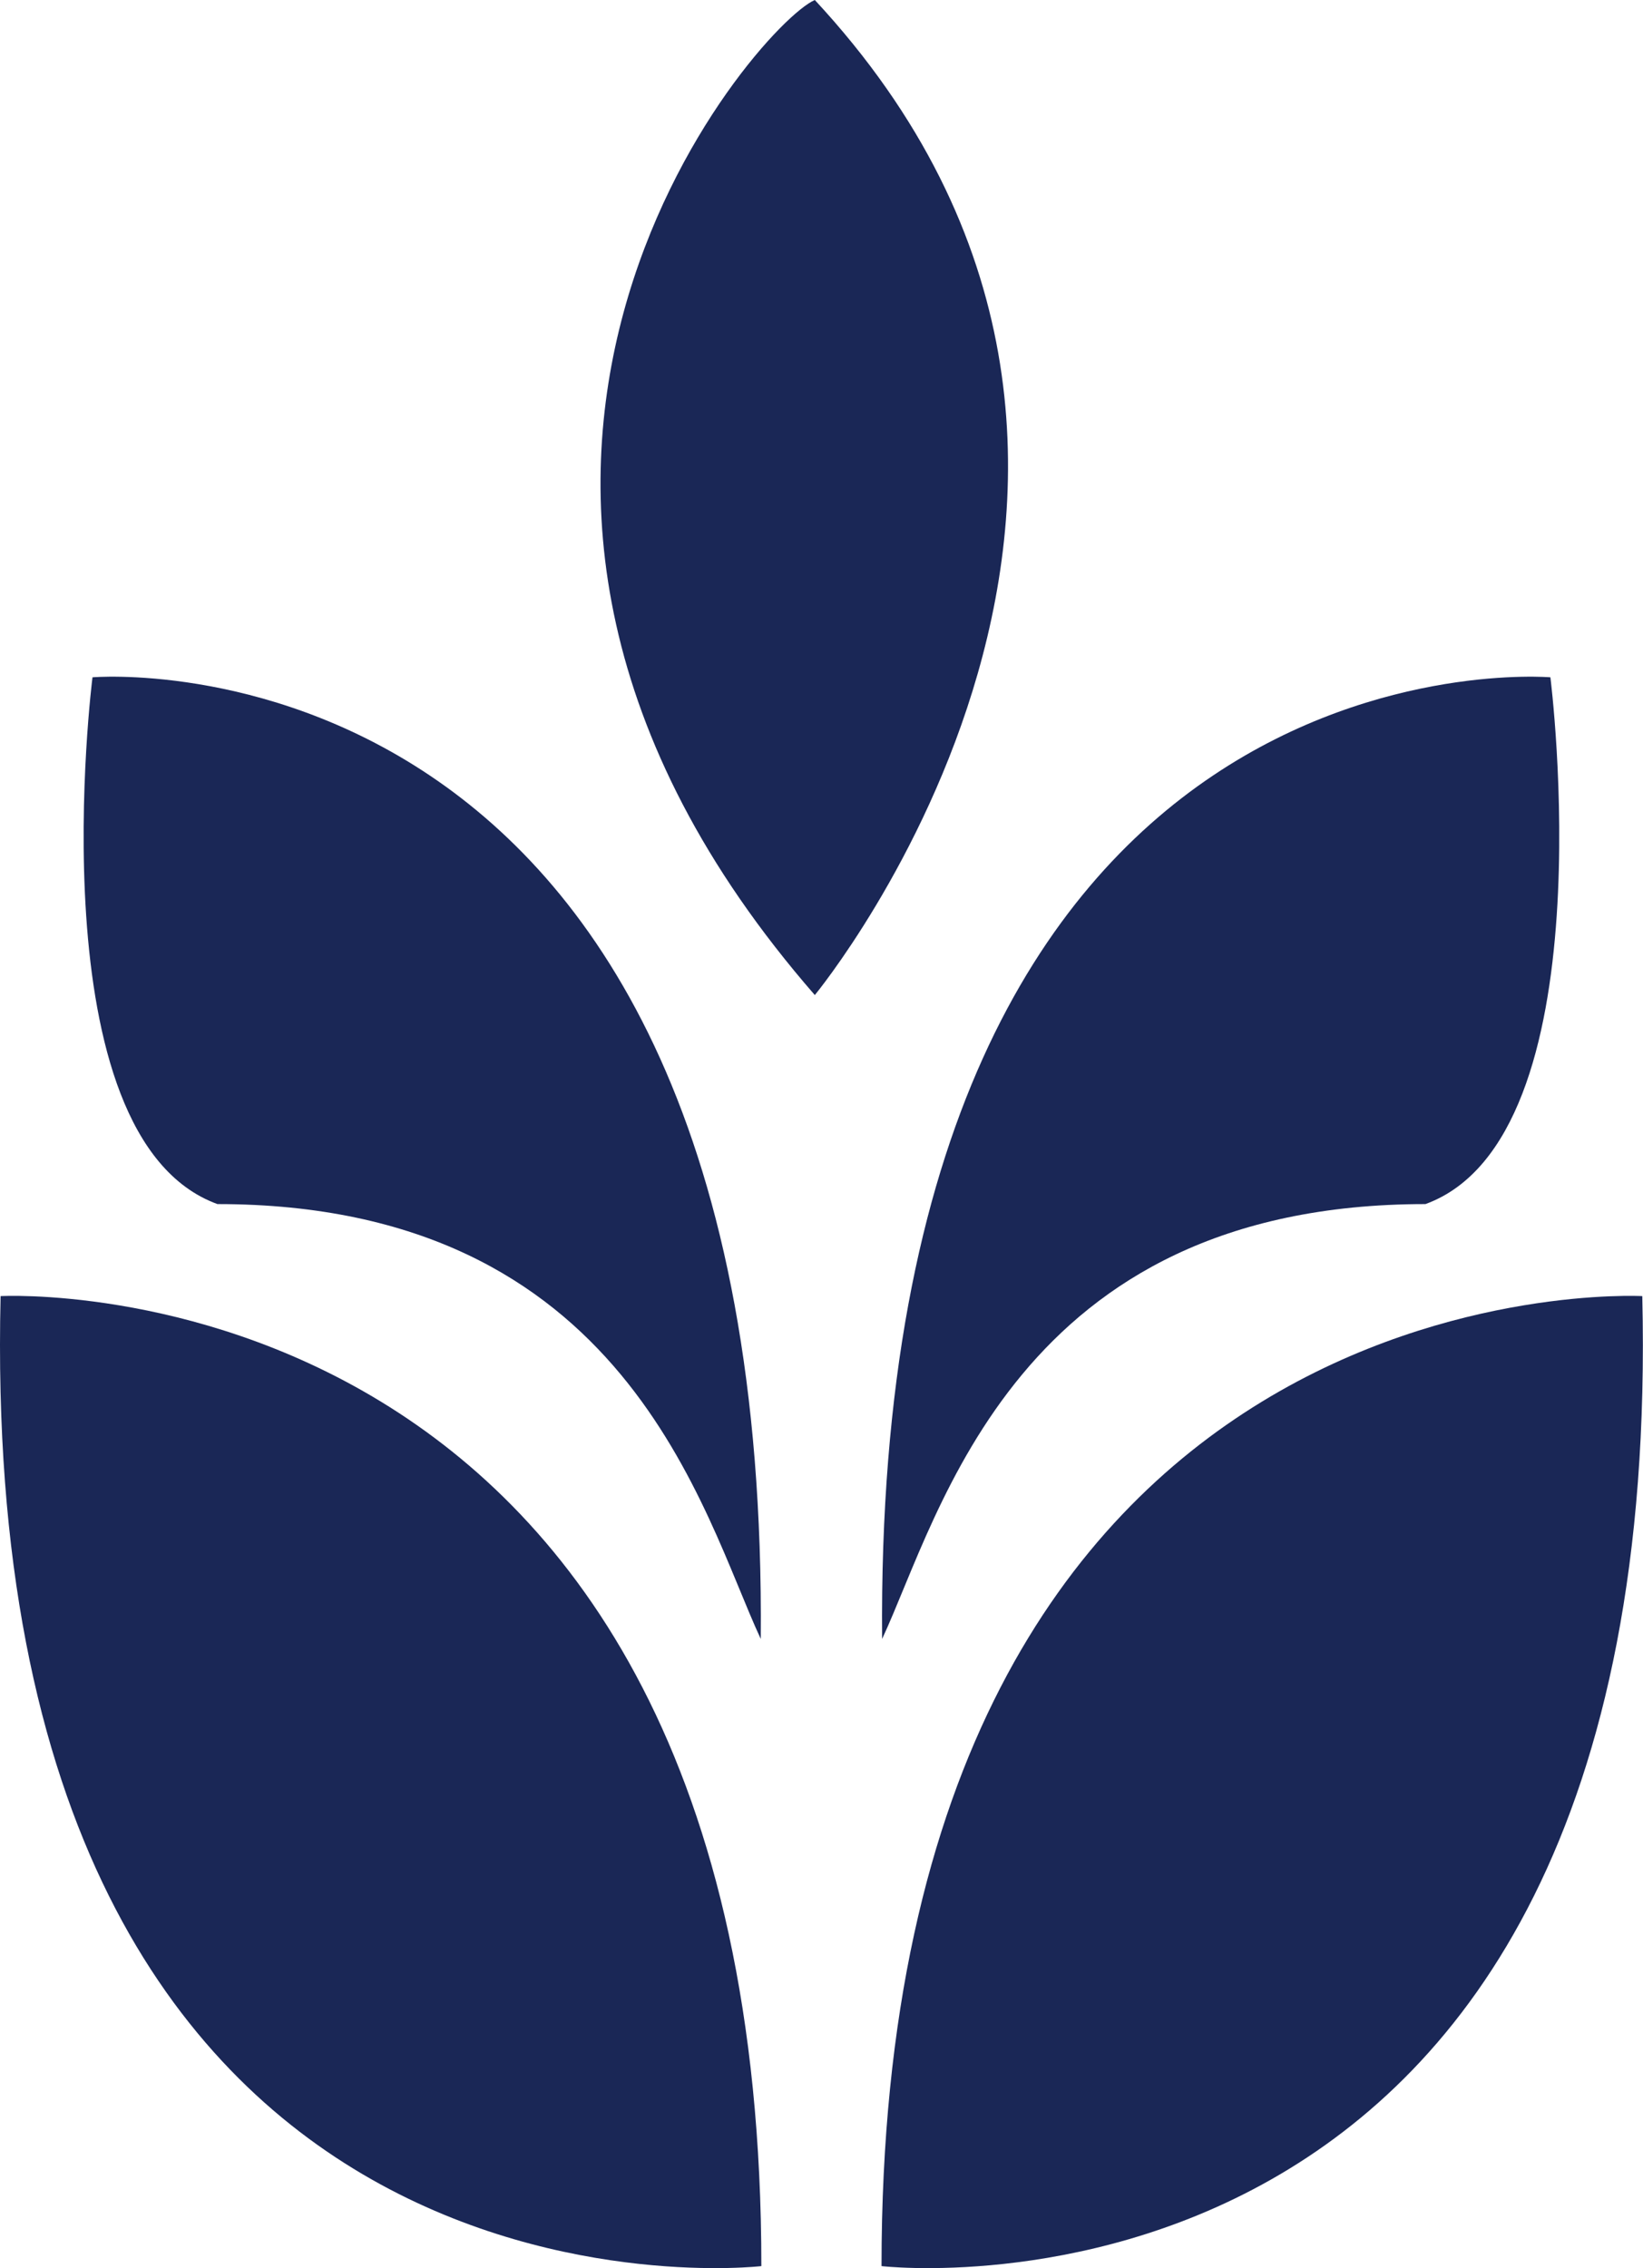 <svg xmlns="http://www.w3.org/2000/svg" width="13.768" height="19.001" viewBox="0 0 13.768 19.001">
  <g id="Group_79" data-name="Group 79" transform="translate(-201.511 -640.616)">
    <path id="Path_212" data-name="Path 212" d="M235.351,648.952s3.643-4.413,0-8.336C234.86,640.826,231.568,644.609,235.351,648.952Z" transform="translate(-27.012 0)" class="transition-fill" fill="#1a2756"/>
    <path id="Path_213" data-name="Path 213" d="M254.159,676.723s-5.674-.49-5.6,8.056c.49-1.051,1.121-3.643,4.553-3.643C254.649,680.576,254.159,676.723,254.159,676.723Z" transform="translate(-39.656 -30.433)" class="transition-fill" fill="#1a2756"/>
    <path id="Path_214" data-name="Path 214" d="M254.929,709.751s-6.376-.35-6.375,8.126C248.554,717.877,255.14,718.648,254.929,709.751Z" transform="translate(-39.656 -58.277)" class="transition-fill" fill="#1a2756"/>
    <path id="Path_215" data-name="Path 215" d="M206.051,676.723s5.674-.49,5.6,8.056c-.49-1.051-1.121-3.643-4.553-3.643C205.561,680.576,206.051,676.723,206.051,676.723Z" transform="translate(-3.765 -30.433)" class="transition-fill" fill="#1a2756"/>
    <path id="Path_216" data-name="Path 216" d="M201.516,709.751s6.376-.35,6.375,8.126C207.891,717.877,201.305,718.648,201.516,709.751Z" transform="translate(0 -58.277)" class="transition-fill" fill="#1a2756"/>
  </g>
</svg>
